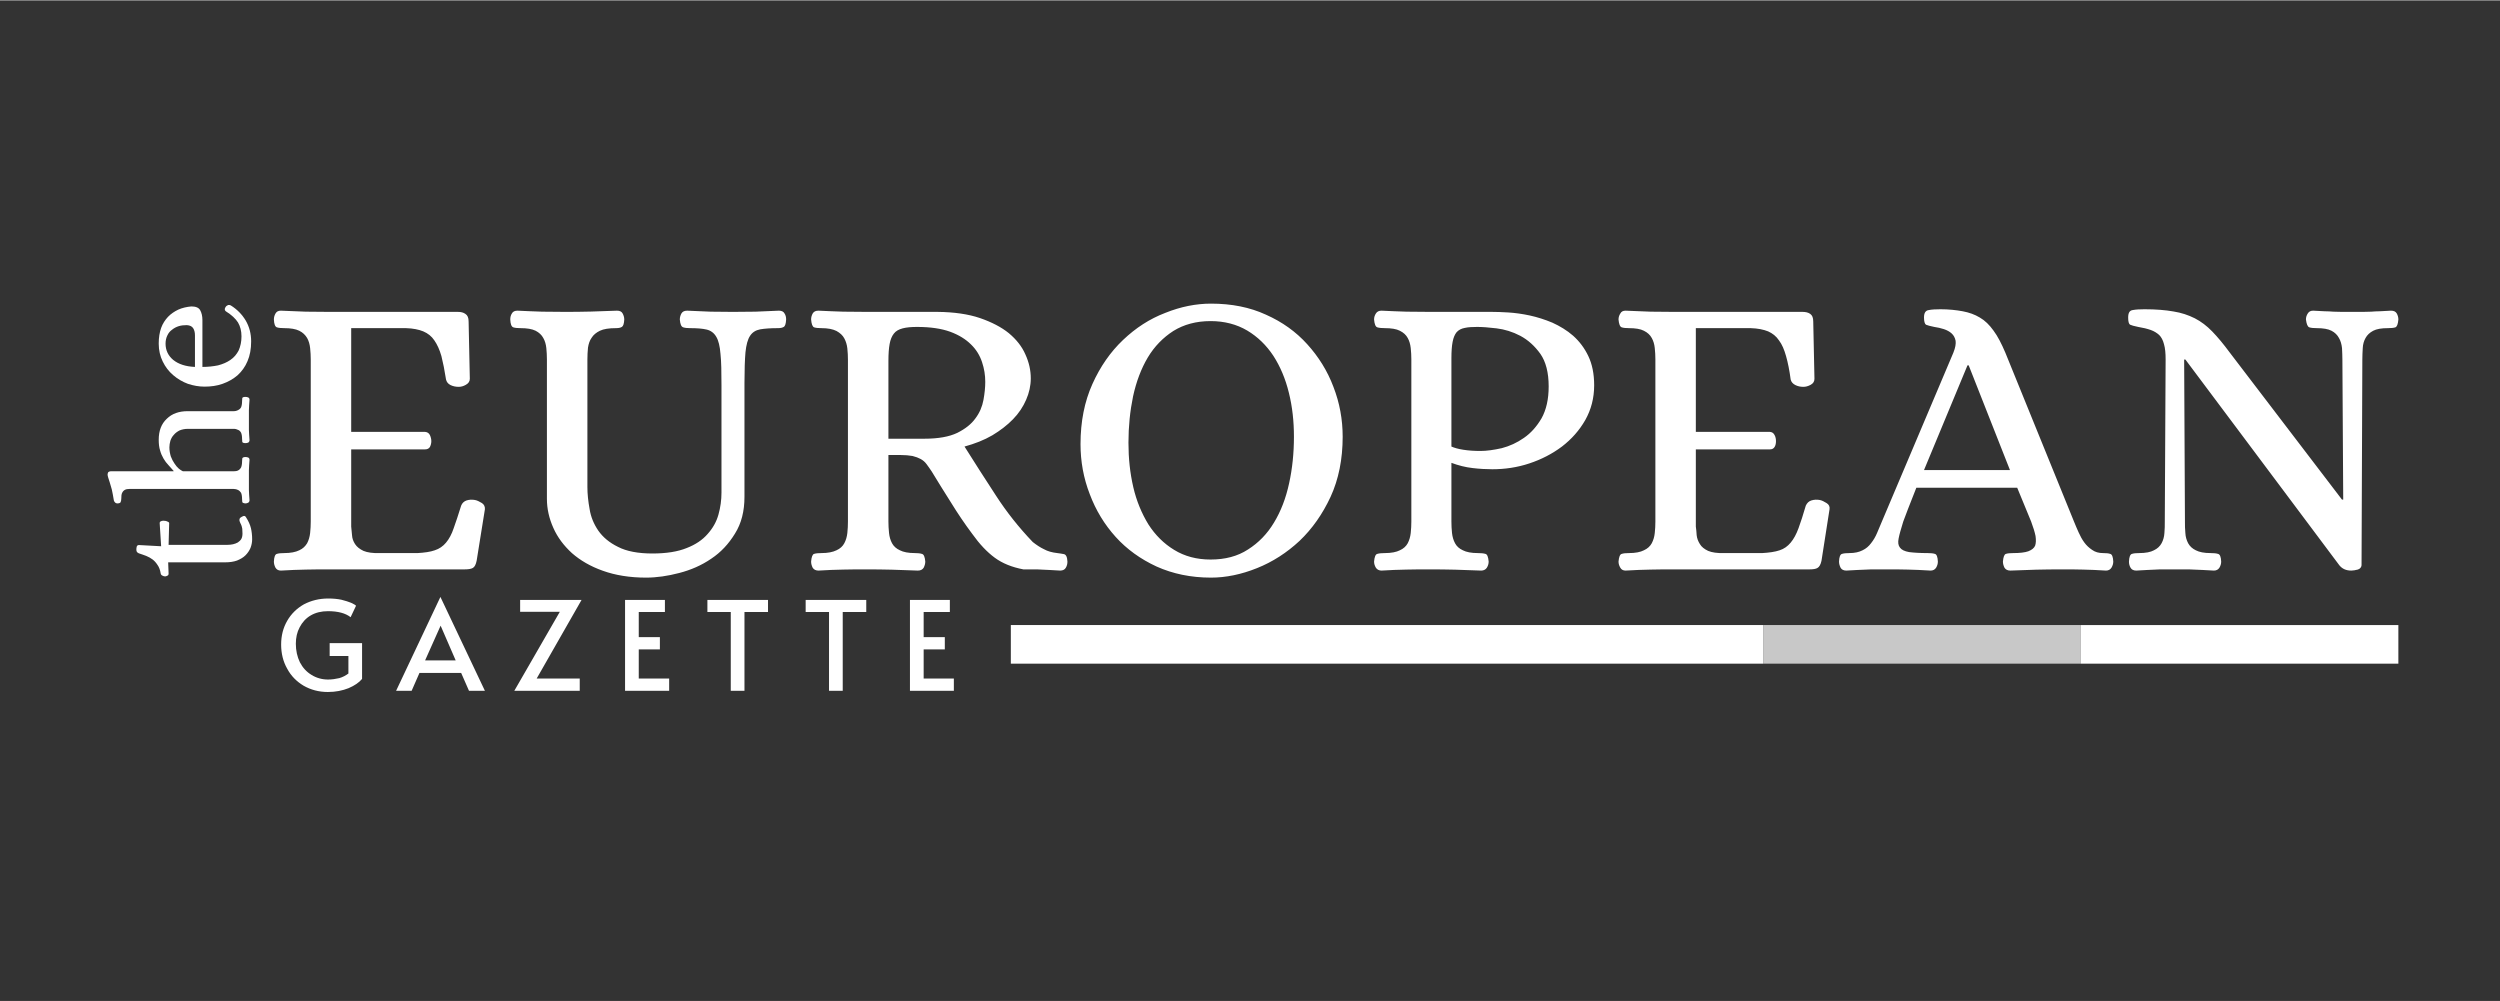 <svg xmlns="http://www.w3.org/2000/svg" xmlns:xlink="http://www.w3.org/1999/xlink" width="377" viewBox="0 0 282.96 113.25" height="151" preserveAspectRatio="xMidYMid meet"><rect x="0" y="0" width="282.96" height="113.25" fill="#333333" stroke="none"/><defs><clipPath id="8a9163b4e4"><path d="M 12.176 34.324 L 29 34.324 L 29 66 L 12.176 66 Z M 12.176 34.324 " clip-rule="nonzero"></path></clipPath><clipPath id="b6960f1545"><path d="M 31 34.324 L 271.457 34.324 L 271.457 66 L 31 66 Z M 31 34.324 " clip-rule="nonzero"></path></clipPath><clipPath id="3e21110266"><path d="M 31 67 L 108 67 L 108 78.281 L 31 78.281 Z M 31 67 " clip-rule="nonzero"></path></clipPath><clipPath id="ff37634612"><path d="M 235 70 L 271.457 70 L 271.457 76 L 235 76 Z M 235 70 " clip-rule="nonzero"></path></clipPath></defs><g clip-path="url(#8a9163b4e4)"><path fill="#ffffff" d="M 19.082 61.625 L 25.758 61.625 C 25.965 61.625 26.191 61.602 26.375 61.559 C 26.578 61.512 26.762 61.445 26.922 61.352 C 27.078 61.238 27.215 61.125 27.309 60.965 C 27.398 60.809 27.445 60.602 27.445 60.352 C 27.445 60.191 27.422 60.012 27.422 59.805 C 27.398 59.625 27.332 59.395 27.195 59.145 C 27.172 59.078 27.148 59.031 27.125 58.965 C 27.102 58.918 27.102 58.852 27.102 58.805 C 27.102 58.668 27.148 58.602 27.238 58.531 C 27.332 58.465 27.422 58.418 27.535 58.371 C 27.672 58.328 27.762 58.371 27.832 58.484 C 28.129 58.941 28.309 59.352 28.402 59.738 C 28.492 60.125 28.539 60.535 28.539 61.012 C 28.539 61.332 28.469 61.672 28.355 61.969 C 28.219 62.285 28.035 62.559 27.785 62.809 C 27.535 63.059 27.215 63.242 26.828 63.402 C 26.441 63.539 26.008 63.605 25.484 63.605 L 19.035 63.605 L 19.082 64.879 C 19.082 64.992 19.059 65.062 18.965 65.105 C 18.875 65.152 18.785 65.199 18.691 65.199 C 18.578 65.199 18.465 65.152 18.375 65.105 C 18.281 65.062 18.215 64.992 18.191 64.879 C 18.125 64.469 18.008 64.152 17.828 63.902 C 17.668 63.652 17.484 63.445 17.281 63.289 C 17.074 63.129 16.824 62.992 16.551 62.879 C 16.277 62.785 16.004 62.672 15.707 62.582 C 15.594 62.535 15.523 62.469 15.48 62.398 C 15.434 62.309 15.434 62.219 15.434 62.105 C 15.434 62.012 15.457 61.922 15.48 61.809 C 15.523 61.695 15.617 61.648 15.73 61.648 L 18.238 61.785 L 18.078 59.238 C 18.055 59.102 18.102 59.008 18.191 58.965 C 18.281 58.918 18.375 58.895 18.488 58.895 C 18.648 58.895 18.809 58.918 18.945 58.988 C 19.082 59.031 19.148 59.102 19.148 59.168 Z M 19.648 53.297 L 19.648 53.254 C 19.445 53.027 19.262 52.82 19.059 52.594 C 18.852 52.387 18.672 52.137 18.512 51.867 C 18.352 51.594 18.215 51.297 18.125 50.957 C 18.008 50.59 17.965 50.203 17.965 49.727 C 17.965 48.727 18.262 47.93 18.875 47.359 C 19.469 46.77 20.266 46.496 21.246 46.496 L 25.918 46.496 C 26.102 46.496 26.281 46.496 26.465 46.496 C 26.648 46.496 26.805 46.449 26.941 46.383 C 27.078 46.312 27.195 46.223 27.285 46.062 C 27.352 45.902 27.398 45.676 27.398 45.379 C 27.398 45.223 27.422 45.109 27.422 45.016 C 27.445 44.926 27.582 44.879 27.785 44.879 C 27.898 44.879 28.016 44.902 28.105 44.949 C 28.195 44.992 28.242 45.086 28.242 45.199 C 28.195 45.633 28.195 46.02 28.172 46.383 C 28.172 46.746 28.172 47.109 28.172 47.496 C 28.172 47.883 28.172 48.27 28.172 48.613 C 28.195 48.953 28.195 49.34 28.242 49.773 C 28.242 49.887 28.195 49.977 28.105 50.047 C 28.016 50.09 27.898 50.113 27.785 50.113 C 27.582 50.113 27.445 50.066 27.422 49.977 C 27.422 49.887 27.398 49.773 27.398 49.613 C 27.398 49.316 27.352 49.09 27.285 48.93 C 27.195 48.77 27.078 48.656 26.941 48.613 C 26.805 48.543 26.648 48.496 26.465 48.496 C 26.281 48.496 26.102 48.496 25.918 48.496 L 21.27 48.496 C 20.902 48.496 20.586 48.566 20.312 48.68 C 20.059 48.816 19.832 48.977 19.672 49.18 C 19.492 49.363 19.375 49.59 19.285 49.84 C 19.219 50.09 19.172 50.34 19.172 50.59 C 19.172 50.957 19.238 51.297 19.332 51.613 C 19.445 51.91 19.582 52.184 19.742 52.41 C 19.902 52.66 20.059 52.844 20.242 53.004 C 20.402 53.141 20.562 53.23 20.699 53.297 L 25.918 53.297 C 26.102 53.297 26.281 53.297 26.465 53.297 C 26.648 53.297 26.805 53.277 26.941 53.207 C 27.078 53.141 27.195 53.027 27.285 52.867 C 27.352 52.707 27.398 52.48 27.398 52.184 C 27.398 52.023 27.422 51.91 27.422 51.844 C 27.445 51.75 27.582 51.684 27.785 51.684 C 27.898 51.684 28.016 51.707 28.105 51.75 C 28.195 51.797 28.242 51.887 28.242 52 C 28.195 52.434 28.195 52.82 28.172 53.184 C 28.172 53.551 28.172 53.938 28.172 54.301 C 28.172 54.711 28.172 55.074 28.172 55.414 C 28.195 55.777 28.195 56.164 28.242 56.574 C 28.242 56.688 28.195 56.781 28.105 56.848 C 28.016 56.895 27.898 56.938 27.785 56.938 C 27.582 56.918 27.445 56.871 27.422 56.781 C 27.422 56.668 27.398 56.551 27.398 56.438 C 27.398 56.121 27.352 55.891 27.285 55.734 C 27.195 55.598 27.078 55.484 26.941 55.414 C 26.805 55.348 26.648 55.301 26.465 55.301 C 26.281 55.301 26.102 55.301 25.918 55.301 L 15.207 55.301 C 15.023 55.301 14.82 55.301 14.637 55.301 C 14.453 55.301 14.293 55.324 14.156 55.391 C 14.02 55.461 13.906 55.574 13.84 55.711 C 13.746 55.871 13.727 56.098 13.727 56.414 C 13.727 56.531 13.703 56.668 13.656 56.781 C 13.633 56.871 13.496 56.938 13.27 56.938 C 13.18 56.938 13.109 56.895 13.039 56.848 C 12.973 56.781 12.902 56.688 12.883 56.574 C 12.812 56.098 12.723 55.688 12.652 55.348 C 12.562 55.027 12.492 54.777 12.426 54.574 C 12.355 54.367 12.312 54.207 12.266 54.074 C 12.219 53.957 12.199 53.82 12.176 53.707 C 12.176 53.594 12.199 53.504 12.242 53.414 C 12.312 53.344 12.426 53.297 12.586 53.297 Z M 22.066 37.918 C 22.066 37.578 21.996 37.305 21.859 37.098 C 21.723 36.895 21.496 36.781 21.152 36.758 C 20.836 36.758 20.539 36.781 20.242 36.871 C 19.945 36.961 19.695 37.098 19.469 37.281 C 19.238 37.441 19.059 37.668 18.945 37.918 C 18.809 38.191 18.738 38.508 18.738 38.852 C 18.738 39.602 19.035 40.215 19.605 40.695 C 20.195 41.172 21.016 41.445 22.066 41.488 Z M 26.121 34.527 C 26.852 34.984 27.398 35.551 27.809 36.234 C 28.219 36.941 28.426 37.715 28.426 38.602 C 28.426 39.465 28.289 40.191 28.016 40.832 C 27.742 41.488 27.352 42.012 26.875 42.445 C 26.395 42.855 25.828 43.176 25.188 43.402 C 24.551 43.629 23.867 43.719 23.137 43.719 C 22.523 43.719 21.883 43.605 21.27 43.402 C 20.652 43.176 20.082 42.832 19.605 42.422 C 19.102 41.992 18.715 41.488 18.418 40.875 C 18.125 40.285 17.965 39.602 17.965 38.852 C 17.965 38.168 18.055 37.598 18.238 37.074 C 18.418 36.574 18.691 36.168 19.012 35.824 C 19.332 35.484 19.742 35.211 20.176 35.004 C 20.629 34.801 21.133 34.688 21.656 34.641 C 22.156 34.641 22.5 34.777 22.66 35.074 C 22.816 35.348 22.91 35.734 22.91 36.168 L 22.91 41.488 C 23.547 41.488 24.141 41.422 24.688 41.309 C 25.211 41.172 25.691 40.969 26.078 40.695 C 26.488 40.422 26.785 40.059 27.012 39.625 C 27.215 39.168 27.332 38.645 27.332 38.031 C 27.332 37.418 27.195 36.895 26.941 36.461 C 26.668 36.031 26.215 35.598 25.555 35.188 C 25.418 35.074 25.395 34.914 25.531 34.711 C 25.598 34.598 25.711 34.527 25.828 34.48 C 25.941 34.461 26.031 34.48 26.121 34.527 Z M 26.121 34.527 " fill-opacity="1" fill-rule="evenodd"></path></g><g clip-path="url(#b6960f1545)"><path fill="#ffffff" d="M 51.828 35.258 C 52.172 35.258 52.445 35.324 52.672 35.484 C 52.922 35.645 53.039 35.914 53.039 36.348 L 53.176 42.832 C 53.176 43.129 53.016 43.355 52.719 43.516 C 52.445 43.676 52.172 43.742 51.922 43.742 C 51.578 43.742 51.262 43.676 50.988 43.539 C 50.715 43.402 50.555 43.195 50.484 42.922 C 50.324 41.875 50.145 40.988 49.961 40.262 C 49.754 39.535 49.48 38.941 49.164 38.488 C 48.844 38.008 48.434 37.691 47.91 37.465 C 47.41 37.258 46.746 37.121 45.949 37.098 L 39.75 37.098 L 39.75 48.84 L 48.113 48.84 C 48.367 48.863 48.547 48.977 48.66 49.203 C 48.754 49.406 48.82 49.66 48.82 49.887 C 48.82 50.137 48.754 50.363 48.66 50.547 C 48.547 50.727 48.367 50.82 48.113 50.82 L 39.75 50.82 L 39.75 59.555 C 39.773 59.852 39.82 60.191 39.844 60.535 C 39.863 60.898 39.98 61.215 40.184 61.535 C 40.391 61.855 40.707 62.105 41.141 62.309 C 41.574 62.492 42.191 62.582 42.988 62.559 L 47.25 62.559 C 48.047 62.512 48.707 62.422 49.207 62.242 C 49.711 62.082 50.145 61.785 50.484 61.375 C 50.828 60.965 51.125 60.422 51.352 59.738 C 51.602 59.055 51.875 58.215 52.195 57.188 C 52.309 56.895 52.535 56.688 52.809 56.598 C 53.105 56.508 53.426 56.484 53.766 56.551 C 54.02 56.598 54.27 56.734 54.543 56.895 C 54.793 57.055 54.906 57.305 54.883 57.598 L 53.949 63.422 C 53.859 63.855 53.723 64.129 53.516 64.242 C 53.312 64.355 53.016 64.402 52.605 64.402 L 37.336 64.402 C 36.422 64.402 35.512 64.402 34.625 64.426 C 33.758 64.449 32.801 64.469 31.797 64.539 C 31.5 64.539 31.32 64.426 31.184 64.219 C 31.066 63.992 31 63.766 31 63.516 C 31.023 62.992 31.137 62.695 31.34 62.648 C 31.547 62.582 31.82 62.559 32.16 62.559 C 32.891 62.559 33.461 62.445 33.871 62.242 C 34.281 62.059 34.555 61.785 34.762 61.445 C 34.941 61.102 35.055 60.715 35.102 60.285 C 35.148 59.852 35.172 59.418 35.172 58.988 L 35.172 40.648 C 35.172 40.215 35.148 39.785 35.102 39.352 C 35.055 38.918 34.941 38.531 34.762 38.215 C 34.555 37.871 34.281 37.598 33.871 37.395 C 33.461 37.191 32.891 37.098 32.16 37.098 C 31.82 37.098 31.547 37.074 31.34 37.008 C 31.137 36.941 31.023 36.645 31 36.121 C 31 35.871 31.066 35.645 31.184 35.438 C 31.32 35.211 31.5 35.121 31.797 35.121 C 32.801 35.164 33.758 35.211 34.602 35.234 C 35.465 35.234 36.379 35.258 37.289 35.258 Z M 84.262 56.188 C 84.262 57.805 83.918 59.191 83.188 60.352 C 82.48 61.512 81.594 62.469 80.5 63.195 C 79.406 63.945 78.199 64.469 76.875 64.812 C 75.578 65.152 74.324 65.336 73.117 65.336 C 71.27 65.336 69.629 65.062 68.238 64.562 C 66.824 64.062 65.664 63.379 64.73 62.559 C 63.816 61.719 63.109 60.785 62.633 59.715 C 62.152 58.645 61.902 57.555 61.902 56.414 L 61.902 40.648 C 61.902 40.215 61.879 39.785 61.836 39.352 C 61.789 38.918 61.676 38.531 61.492 38.215 C 61.309 37.871 61.016 37.598 60.625 37.395 C 60.215 37.191 59.648 37.098 58.895 37.098 C 58.574 37.098 58.301 37.074 58.098 37.008 C 57.891 36.941 57.777 36.645 57.754 36.121 C 57.754 35.871 57.801 35.645 57.938 35.438 C 58.051 35.211 58.281 35.121 58.574 35.121 C 59.578 35.164 60.488 35.211 61.355 35.234 C 62.223 35.234 63.109 35.258 64.047 35.258 C 65.891 35.258 67.828 35.211 69.832 35.121 C 70.129 35.121 70.359 35.211 70.473 35.438 C 70.586 35.645 70.656 35.871 70.656 36.121 C 70.633 36.598 70.539 36.871 70.383 36.961 C 70.223 37.055 70.016 37.098 69.742 37.098 C 68.922 37.098 68.328 37.191 67.898 37.395 C 67.488 37.598 67.168 37.852 66.961 38.191 C 66.734 38.508 66.621 38.875 66.551 39.305 C 66.508 39.738 66.484 40.191 66.484 40.648 L 66.484 55.074 C 66.484 55.871 66.574 56.711 66.734 57.578 C 66.871 58.465 67.215 59.281 67.715 60.012 C 68.238 60.762 68.969 61.375 69.949 61.855 C 70.906 62.355 72.227 62.605 73.844 62.605 C 75.418 62.605 76.715 62.398 77.719 61.988 C 78.723 61.602 79.52 61.059 80.09 60.398 C 80.684 59.738 81.094 59.008 81.32 58.191 C 81.547 57.371 81.66 56.551 81.66 55.711 L 81.66 43.562 C 81.66 42.059 81.641 40.875 81.547 40.012 C 81.48 39.148 81.32 38.488 81.07 38.078 C 80.82 37.645 80.453 37.371 79.977 37.258 C 79.496 37.145 78.883 37.098 78.105 37.098 C 77.809 37.098 77.535 37.074 77.332 37.008 C 77.105 36.941 76.988 36.645 76.945 36.121 C 76.945 35.871 77.012 35.645 77.125 35.438 C 77.262 35.211 77.469 35.121 77.789 35.121 C 78.77 35.164 79.656 35.211 80.43 35.234 C 81.207 35.234 82.051 35.258 82.961 35.258 C 83.895 35.258 84.738 35.234 85.512 35.234 C 86.289 35.211 87.156 35.164 88.156 35.121 C 88.453 35.121 88.68 35.211 88.797 35.438 C 88.934 35.645 88.977 35.871 88.977 36.121 C 88.953 36.598 88.863 36.871 88.703 36.961 C 88.543 37.055 88.34 37.098 88.066 37.098 C 87.223 37.098 86.562 37.145 86.039 37.234 C 85.535 37.328 85.148 37.578 84.898 37.965 C 84.625 38.371 84.465 38.988 84.375 39.828 C 84.305 40.648 84.262 41.809 84.262 43.289 Z M 103.793 36.961 C 103.152 36.961 102.605 37.008 102.172 37.121 C 101.738 37.234 101.398 37.418 101.172 37.715 C 100.941 38.008 100.781 38.395 100.691 38.895 C 100.602 39.375 100.555 40.012 100.555 40.785 L 100.555 49.613 L 104.633 49.613 C 106.207 49.613 107.438 49.387 108.348 48.953 C 109.262 48.496 109.945 47.953 110.398 47.316 C 110.879 46.68 111.176 45.973 111.312 45.223 C 111.449 44.473 111.516 43.789 111.516 43.176 C 111.516 42.422 111.402 41.695 111.152 40.945 C 110.902 40.191 110.492 39.512 109.898 38.941 C 109.305 38.352 108.531 37.871 107.551 37.508 C 106.547 37.145 105.297 36.961 103.793 36.961 Z M 109.168 50.5 C 110.332 52.344 111.516 54.207 112.727 56.051 C 113.934 57.918 115.324 59.668 116.895 61.309 C 117.328 61.648 117.738 61.922 118.172 62.125 C 118.582 62.355 119.082 62.492 119.676 62.559 C 119.902 62.582 120.156 62.629 120.406 62.672 C 120.656 62.719 120.793 62.992 120.816 63.516 C 120.816 63.766 120.77 63.992 120.633 64.219 C 120.52 64.426 120.293 64.539 119.996 64.539 C 119.492 64.516 119.082 64.492 118.766 64.469 C 118.445 64.449 118.148 64.449 117.852 64.426 C 117.578 64.402 117.281 64.402 116.988 64.402 C 116.668 64.402 116.281 64.402 115.824 64.402 C 114.523 64.152 113.453 63.719 112.59 63.082 C 111.723 62.445 110.879 61.559 110.035 60.375 C 109.168 59.215 108.371 58.031 107.645 56.848 C 106.891 55.664 106.16 54.48 105.453 53.32 C 105.25 53.004 105.043 52.73 104.863 52.48 C 104.68 52.23 104.453 52.047 104.203 51.91 C 103.949 51.773 103.656 51.66 103.289 51.57 C 102.902 51.5 102.445 51.457 101.898 51.457 L 100.555 51.457 L 100.555 58.988 C 100.555 59.418 100.578 59.852 100.625 60.285 C 100.668 60.715 100.781 61.102 100.965 61.445 C 101.148 61.785 101.445 62.059 101.855 62.242 C 102.242 62.445 102.812 62.559 103.562 62.559 C 103.859 62.559 104.133 62.582 104.34 62.648 C 104.566 62.695 104.68 62.992 104.727 63.516 C 104.727 63.766 104.656 63.992 104.543 64.219 C 104.406 64.426 104.203 64.539 103.883 64.539 C 101.875 64.449 99.961 64.402 98.094 64.402 C 97.184 64.402 96.27 64.402 95.426 64.426 C 94.562 64.449 93.625 64.469 92.648 64.539 C 92.328 64.539 92.121 64.426 91.984 64.219 C 91.871 63.992 91.805 63.766 91.805 63.516 C 91.848 62.992 91.965 62.695 92.145 62.648 C 92.352 62.582 92.625 62.559 92.965 62.559 C 93.695 62.559 94.266 62.445 94.676 62.242 C 95.086 62.059 95.383 61.785 95.562 61.445 C 95.746 61.102 95.859 60.715 95.906 60.285 C 95.953 59.852 95.973 59.418 95.973 58.988 L 95.973 40.695 C 95.973 40.262 95.953 39.828 95.906 39.398 C 95.859 38.965 95.746 38.602 95.562 38.258 C 95.383 37.918 95.086 37.645 94.676 37.418 C 94.266 37.211 93.695 37.098 92.965 37.098 C 92.625 37.098 92.352 37.074 92.145 37.008 C 91.965 36.941 91.848 36.645 91.805 36.121 C 91.805 35.871 91.871 35.645 91.984 35.438 C 92.121 35.211 92.328 35.121 92.648 35.121 C 93.625 35.164 94.562 35.211 95.449 35.234 C 96.316 35.234 97.227 35.258 98.141 35.258 L 106.117 35.258 C 107.984 35.277 109.602 35.508 110.926 35.961 C 112.246 36.418 113.34 36.984 114.184 37.668 C 115.027 38.371 115.664 39.168 116.051 40.059 C 116.461 40.945 116.668 41.855 116.668 42.785 C 116.668 43.605 116.484 44.426 116.145 45.199 C 115.801 45.996 115.324 46.723 114.66 47.406 C 114.023 48.066 113.227 48.68 112.316 49.227 C 111.379 49.773 110.332 50.18 109.168 50.5 Z M 137.066 34.324 C 139.391 34.324 141.465 34.734 143.285 35.574 C 145.133 36.395 146.684 37.508 147.957 38.918 C 149.234 40.328 150.238 41.922 150.922 43.742 C 151.629 45.562 151.969 47.453 151.969 49.387 C 151.969 51.934 151.512 54.207 150.602 56.188 C 149.691 58.145 148.527 59.805 147.094 61.172 C 145.656 62.512 144.039 63.559 142.262 64.266 C 140.508 64.973 138.75 65.336 137.066 65.336 C 134.785 65.336 132.734 64.902 130.91 64.082 C 129.09 63.242 127.539 62.125 126.285 60.738 C 125.008 59.328 124.027 57.711 123.344 55.891 C 122.637 54.074 122.297 52.184 122.297 50.227 C 122.297 47.656 122.754 45.402 123.641 43.426 C 124.531 41.445 125.691 39.785 127.105 38.441 C 128.543 37.074 130.113 36.051 131.891 35.371 C 133.645 34.664 135.379 34.324 137.066 34.324 Z M 137.02 63.289 C 138.66 63.289 140.074 62.922 141.258 62.148 C 142.441 61.398 143.422 60.398 144.199 59.102 C 144.973 57.828 145.543 56.348 145.906 54.664 C 146.273 53.004 146.453 51.227 146.453 49.387 C 146.453 47.656 146.273 45.996 145.883 44.426 C 145.496 42.832 144.906 41.445 144.129 40.238 C 143.332 39.031 142.352 38.078 141.168 37.371 C 139.98 36.668 138.59 36.301 137.02 36.301 C 135.379 36.301 133.988 36.688 132.805 37.418 C 131.641 38.168 130.66 39.168 129.91 40.422 C 129.156 41.695 128.609 43.152 128.246 44.812 C 127.902 46.473 127.723 48.227 127.723 50.066 C 127.723 51.844 127.902 53.504 128.27 55.098 C 128.633 56.668 129.227 58.078 129.977 59.305 C 130.75 60.512 131.73 61.488 132.895 62.195 C 134.078 62.922 135.445 63.289 137.02 63.289 Z M 168.855 35.258 C 169.359 35.258 169.973 35.277 170.727 35.324 C 171.477 35.371 172.297 35.484 173.141 35.664 C 173.984 35.848 174.852 36.121 175.715 36.484 C 176.559 36.871 177.359 37.348 178.062 37.965 C 178.77 38.602 179.34 39.352 179.773 40.262 C 180.207 41.172 180.434 42.266 180.434 43.562 C 180.434 45.016 180.094 46.312 179.43 47.496 C 178.77 48.656 177.883 49.66 176.789 50.5 C 175.695 51.32 174.465 51.957 173.098 52.41 C 171.727 52.867 170.316 53.07 168.902 53.07 C 168.195 53.07 167.445 53.027 166.668 52.934 C 165.871 52.844 165.074 52.641 164.277 52.344 L 164.277 58.988 C 164.277 59.418 164.297 59.852 164.344 60.285 C 164.391 60.715 164.504 61.102 164.688 61.445 C 164.867 61.785 165.164 62.059 165.574 62.242 C 165.961 62.445 166.531 62.559 167.285 62.559 C 167.625 62.559 167.898 62.582 168.129 62.648 C 168.332 62.695 168.445 62.992 168.492 63.516 C 168.492 63.766 168.426 63.992 168.285 64.219 C 168.148 64.426 167.922 64.539 167.648 64.539 C 165.645 64.449 163.73 64.402 161.859 64.402 C 160.949 64.402 160.035 64.402 159.172 64.426 C 158.281 64.449 157.348 64.469 156.367 64.539 C 156.094 64.539 155.867 64.426 155.73 64.219 C 155.594 63.992 155.523 63.766 155.523 63.516 C 155.57 62.992 155.684 62.695 155.891 62.648 C 156.117 62.582 156.391 62.559 156.734 62.559 C 157.461 62.559 158.055 62.445 158.441 62.242 C 158.852 62.059 159.148 61.785 159.332 61.445 C 159.512 61.102 159.625 60.715 159.672 60.285 C 159.719 59.852 159.742 59.418 159.742 58.988 L 159.742 40.648 C 159.742 40.215 159.719 39.785 159.672 39.352 C 159.625 38.918 159.512 38.531 159.332 38.215 C 159.148 37.871 158.852 37.598 158.441 37.395 C 158.055 37.191 157.461 37.098 156.734 37.098 C 156.391 37.098 156.117 37.074 155.891 37.008 C 155.684 36.941 155.57 36.645 155.523 36.121 C 155.523 35.871 155.594 35.645 155.73 35.438 C 155.867 35.211 156.094 35.121 156.367 35.121 C 157.348 35.164 158.281 35.211 159.195 35.234 C 160.082 35.234 160.996 35.258 161.906 35.258 Z M 164.277 50.5 C 164.594 50.637 165.027 50.773 165.621 50.863 C 166.215 50.957 166.852 51 167.559 51 C 168.266 51 169.062 50.887 169.973 50.684 C 170.863 50.453 171.707 50.066 172.48 49.523 C 173.277 48.977 173.938 48.227 174.484 47.293 C 175.012 46.336 175.285 45.152 175.285 43.695 C 175.285 42.129 174.965 40.898 174.348 40.012 C 173.711 39.125 172.961 38.441 172.07 37.965 C 171.203 37.508 170.293 37.234 169.383 37.121 C 168.469 37.008 167.738 36.961 167.191 36.961 C 166.645 36.961 166.168 36.984 165.781 37.074 C 165.395 37.145 165.098 37.305 164.867 37.555 C 164.664 37.805 164.504 38.168 164.414 38.645 C 164.32 39.125 164.277 39.738 164.277 40.512 Z M 204.023 35.258 C 204.363 35.258 204.66 35.324 204.887 35.484 C 205.117 35.645 205.23 35.914 205.23 36.348 L 205.367 42.832 C 205.367 43.129 205.23 43.355 204.934 43.516 C 204.637 43.676 204.363 43.742 204.113 43.742 C 203.77 43.742 203.477 43.676 203.203 43.539 C 202.93 43.402 202.746 43.195 202.676 42.922 C 202.539 41.875 202.359 40.988 202.152 40.262 C 201.949 39.535 201.699 38.941 201.355 38.488 C 201.035 38.008 200.625 37.691 200.125 37.465 C 199.602 37.258 198.961 37.121 198.141 37.098 L 191.941 37.098 L 191.941 48.84 L 200.328 48.84 C 200.582 48.863 200.738 48.977 200.855 49.203 C 200.969 49.406 201.012 49.66 201.012 49.887 C 201.012 50.137 200.969 50.363 200.855 50.547 C 200.738 50.727 200.582 50.82 200.328 50.82 L 191.941 50.82 L 191.941 59.555 C 191.988 59.852 192.012 60.191 192.035 60.535 C 192.078 60.898 192.195 61.215 192.398 61.535 C 192.582 61.855 192.902 62.105 193.332 62.309 C 193.766 62.492 194.383 62.582 195.18 62.559 L 199.441 62.559 C 200.238 62.512 200.898 62.422 201.426 62.242 C 201.926 62.082 202.336 61.785 202.676 61.375 C 203.02 60.965 203.316 60.422 203.566 59.738 C 203.816 59.055 204.09 58.215 204.387 57.188 C 204.523 56.895 204.727 56.688 205.023 56.598 C 205.32 56.508 205.641 56.484 205.98 56.551 C 206.211 56.598 206.484 56.734 206.734 56.895 C 207.008 57.055 207.121 57.305 207.074 57.598 L 206.164 63.422 C 206.074 63.855 205.914 64.129 205.707 64.242 C 205.527 64.355 205.207 64.402 204.82 64.402 L 189.551 64.402 C 188.617 64.402 187.703 64.402 186.84 64.426 C 185.949 64.449 185.016 64.469 183.988 64.539 C 183.715 64.539 183.512 64.426 183.398 64.219 C 183.262 63.992 183.191 63.766 183.191 63.516 C 183.238 62.992 183.352 62.695 183.555 62.648 C 183.762 62.582 184.012 62.559 184.355 62.559 C 185.105 62.559 185.676 62.445 186.062 62.242 C 186.473 62.059 186.77 61.785 186.953 61.445 C 187.133 61.102 187.25 60.715 187.293 60.285 C 187.34 59.852 187.363 59.418 187.363 58.988 L 187.363 40.648 C 187.363 40.215 187.34 39.785 187.293 39.352 C 187.25 38.918 187.133 38.531 186.953 38.215 C 186.77 37.871 186.473 37.598 186.062 37.395 C 185.676 37.191 185.105 37.098 184.355 37.098 C 184.012 37.098 183.762 37.074 183.555 37.008 C 183.352 36.941 183.238 36.645 183.191 36.121 C 183.191 35.871 183.262 35.645 183.398 35.438 C 183.512 35.211 183.715 35.121 183.988 35.121 C 185.016 35.164 185.949 35.211 186.816 35.234 C 187.68 35.234 188.57 35.258 189.504 35.258 Z M 217.766 53.164 L 227.496 53.164 L 222.824 41.309 L 222.688 41.309 Z M 219.633 34.961 C 220.566 34.961 221.41 35.051 222.141 35.188 C 222.871 35.324 223.508 35.551 224.078 35.895 C 224.668 36.234 225.172 36.734 225.629 37.371 C 226.105 38.008 226.539 38.852 226.973 39.875 L 234.742 58.988 C 234.902 59.395 235.086 59.805 235.266 60.215 C 235.449 60.625 235.656 61.012 235.906 61.352 C 236.156 61.695 236.453 61.969 236.793 62.195 C 237.137 62.445 237.547 62.559 238.047 62.559 C 238.391 62.559 238.641 62.582 238.844 62.648 C 239.051 62.695 239.164 62.992 239.188 63.516 C 239.188 63.766 239.117 63.992 238.98 64.219 C 238.844 64.426 238.641 64.539 238.367 64.539 C 237.387 64.469 236.52 64.449 235.77 64.426 C 235.039 64.402 234.195 64.402 233.285 64.402 C 231.414 64.402 229.5 64.449 227.543 64.539 C 227.223 64.539 227.016 64.426 226.879 64.219 C 226.766 63.992 226.699 63.766 226.699 63.516 C 226.742 62.992 226.859 62.695 227.039 62.648 C 227.246 62.582 227.52 62.559 227.859 62.559 C 228.59 62.559 229.184 62.492 229.57 62.355 C 229.98 62.195 230.23 61.988 230.344 61.719 C 230.438 61.445 230.457 61.082 230.391 60.625 C 230.301 60.191 230.141 59.648 229.891 58.988 L 228.316 55.164 L 216.898 55.164 C 216.145 57.031 215.668 58.328 215.418 58.988 C 215.168 59.805 214.984 60.422 214.895 60.898 C 214.801 61.352 214.848 61.695 215.051 61.945 C 215.234 62.195 215.578 62.355 216.078 62.445 C 216.602 62.512 217.285 62.559 218.199 62.559 C 218.516 62.559 218.789 62.582 218.996 62.648 C 219.199 62.695 219.312 62.992 219.336 63.516 C 219.336 63.766 219.27 63.992 219.133 64.219 C 218.996 64.426 218.789 64.539 218.516 64.539 C 217.516 64.469 216.672 64.449 215.941 64.426 C 215.211 64.402 214.391 64.402 213.457 64.402 C 213 64.402 212.613 64.402 212.273 64.402 C 211.93 64.402 211.59 64.402 211.27 64.426 C 210.949 64.449 210.609 64.449 210.242 64.469 C 209.902 64.492 209.469 64.516 208.969 64.539 C 208.672 64.539 208.441 64.426 208.328 64.219 C 208.215 63.992 208.148 63.766 208.148 63.516 C 208.168 62.992 208.285 62.695 208.488 62.648 C 208.695 62.582 208.969 62.559 209.309 62.559 C 209.926 62.559 210.426 62.445 210.812 62.242 C 211.199 62.059 211.52 61.785 211.77 61.445 C 212.043 61.102 212.273 60.715 212.453 60.285 C 212.637 59.852 212.82 59.418 213 58.988 L 221.09 39.875 C 221.32 39.305 221.387 38.875 221.344 38.531 C 221.273 38.191 221.137 37.918 220.887 37.691 C 220.66 37.484 220.363 37.328 220.02 37.211 C 219.656 37.098 219.293 37.008 218.926 36.961 C 218.473 36.871 218.152 36.781 217.992 36.711 C 217.855 36.621 217.766 36.348 217.766 35.895 C 217.766 35.371 217.945 35.098 218.312 35.051 C 218.652 34.984 219.109 34.961 219.633 34.961 Z M 247.348 40.648 L 247.211 40.648 L 247.301 58.988 C 247.301 59.418 247.301 59.852 247.348 60.285 C 247.367 60.715 247.484 61.102 247.664 61.445 C 247.848 61.785 248.145 62.059 248.531 62.242 C 248.918 62.445 249.465 62.559 250.219 62.559 C 250.559 62.559 250.832 62.582 251.039 62.648 C 251.266 62.695 251.379 62.992 251.402 63.516 C 251.402 63.766 251.336 63.992 251.199 64.219 C 251.062 64.426 250.855 64.539 250.582 64.539 C 250.082 64.516 249.672 64.492 249.305 64.469 C 248.965 64.449 248.621 64.449 248.281 64.426 C 247.961 64.402 247.641 64.402 247.301 64.402 C 246.957 64.402 246.547 64.402 246.094 64.402 C 245.637 64.402 245.227 64.402 244.906 64.402 C 244.59 64.402 244.27 64.402 243.996 64.426 C 243.699 64.449 243.379 64.449 243.039 64.469 C 242.695 64.492 242.285 64.516 241.785 64.539 C 241.488 64.539 241.262 64.426 241.148 64.219 C 241.012 63.992 240.965 63.766 240.965 63.516 C 240.988 62.992 241.102 62.695 241.305 62.648 C 241.512 62.582 241.762 62.559 242.105 62.559 C 242.855 62.559 243.426 62.445 243.789 62.242 C 244.18 62.059 244.473 61.785 244.656 61.445 C 244.84 61.102 244.953 60.715 244.977 60.285 C 245.02 59.852 245.02 59.418 245.02 58.988 L 245.113 40.648 C 245.113 39.941 245.066 39.375 244.93 38.918 C 244.816 38.465 244.633 38.121 244.383 37.871 C 244.133 37.645 243.812 37.441 243.426 37.305 C 243.039 37.168 242.582 37.055 242.012 36.961 C 241.559 36.871 241.238 36.781 241.102 36.711 C 240.941 36.621 240.875 36.348 240.875 35.895 C 240.875 35.371 241.031 35.098 241.398 35.051 C 241.738 34.984 242.195 34.961 242.719 34.961 C 244.02 34.961 245.113 35.051 246 35.211 C 246.891 35.348 247.688 35.621 248.418 35.984 C 249.125 36.348 249.785 36.848 250.398 37.484 C 251.016 38.121 251.676 38.918 252.383 39.875 L 265.078 56.508 L 265.215 56.508 L 265.121 40.648 C 265.121 40.215 265.098 39.785 265.078 39.352 C 265.031 38.918 264.918 38.531 264.734 38.215 C 264.551 37.871 264.277 37.598 263.891 37.395 C 263.504 37.191 262.934 37.098 262.203 37.098 C 261.863 37.098 261.59 37.074 261.383 37.008 C 261.18 36.941 261.066 36.645 260.996 36.121 C 260.996 35.871 261.066 35.645 261.203 35.438 C 261.34 35.211 261.543 35.121 261.816 35.121 C 262.32 35.141 262.754 35.164 263.094 35.188 C 263.457 35.188 263.777 35.211 264.098 35.234 C 264.395 35.234 264.734 35.258 265.078 35.258 C 265.395 35.258 265.805 35.258 266.262 35.258 C 266.742 35.258 267.129 35.258 267.445 35.258 C 267.766 35.258 268.086 35.234 268.402 35.234 C 268.699 35.211 269.02 35.188 269.359 35.188 C 269.703 35.164 270.137 35.141 270.613 35.121 C 270.934 35.121 271.141 35.211 271.277 35.438 C 271.391 35.645 271.457 35.871 271.457 36.121 C 271.414 36.645 271.297 36.941 271.117 37.008 C 270.91 37.074 270.637 37.098 270.297 37.098 C 269.543 37.098 268.996 37.191 268.609 37.395 C 268.223 37.598 267.926 37.871 267.742 38.215 C 267.562 38.531 267.445 38.918 267.426 39.352 C 267.402 39.785 267.379 40.215 267.379 40.648 L 267.289 63.945 C 267.266 64.176 267.105 64.355 266.855 64.426 C 266.582 64.492 266.352 64.539 266.125 64.539 C 265.531 64.539 265.098 64.332 264.781 63.945 Z M 247.348 40.648 " fill-opacity="1" fill-rule="evenodd"></path></g><g clip-path="url(#3e21110266)"><path fill="#ffffff" d="M 37.105 78.281 C 36.082 78.281 35.172 78.031 34.371 77.574 C 33.574 77.098 32.938 76.461 32.504 75.641 C 32.047 74.844 31.82 73.914 31.82 72.91 C 31.82 71.91 32.047 71.023 32.504 70.227 C 32.961 69.43 33.598 68.816 34.395 68.359 C 35.215 67.93 36.129 67.699 37.152 67.699 C 37.699 67.699 38.203 67.746 38.633 67.836 C 39.09 67.953 39.453 68.066 39.727 68.18 C 40 68.316 40.207 68.406 40.297 68.52 L 39.684 69.816 C 39.113 69.363 38.246 69.133 37.129 69.133 C 36.379 69.133 35.719 69.293 35.172 69.613 C 34.625 69.93 34.215 70.387 33.918 70.953 C 33.621 71.5 33.484 72.137 33.484 72.82 C 33.484 73.594 33.645 74.301 33.941 74.914 C 34.258 75.527 34.691 76.004 35.262 76.348 C 35.809 76.688 36.445 76.871 37.129 76.871 C 37.586 76.871 37.996 76.801 38.406 76.711 C 38.793 76.598 39.137 76.414 39.434 76.188 L 39.434 74.207 L 37.312 74.207 L 37.312 72.754 L 40.98 72.754 L 40.98 76.801 C 40.641 77.211 40.137 77.555 39.453 77.848 C 38.77 78.121 37.996 78.281 37.105 78.281 Z M 49.848 67.52 L 54.883 78.145 L 53.082 78.145 L 52.195 76.121 L 47.477 76.121 L 46.59 78.145 L 44.832 78.145 Z M 51.578 74.707 L 49.871 70.773 L 48.113 74.707 Z M 63.363 69.203 L 58.871 69.203 L 58.871 67.859 L 65.824 67.859 L 60.742 76.758 L 65.617 76.758 L 65.617 78.145 L 58.211 78.145 Z M 70.746 67.859 L 75.258 67.859 L 75.258 69.227 L 72.297 69.227 L 72.297 72.07 L 74.688 72.07 L 74.688 73.457 L 72.297 73.457 L 72.297 76.758 L 75.738 76.758 L 75.738 78.145 L 70.746 78.145 Z M 82.711 69.227 L 80.066 69.227 L 80.066 67.859 L 86.926 67.859 L 86.926 69.227 L 84.262 69.227 L 84.262 78.145 L 82.711 78.145 Z M 93.832 69.227 L 91.188 69.227 L 91.188 67.859 L 98.047 67.859 L 98.047 69.227 L 95.383 69.227 L 95.383 78.145 L 93.832 78.145 Z M 102.992 67.859 L 107.508 67.859 L 107.508 69.227 L 104.543 69.227 L 104.543 72.07 L 106.938 72.07 L 106.938 73.457 L 104.543 73.457 L 104.543 76.758 L 107.961 76.758 L 107.961 78.145 L 102.992 78.145 Z M 102.992 67.859 " fill-opacity="1" fill-rule="evenodd"></path></g><path fill="#ffffff" d="M 114.41 70.703 L 199.555 70.703 L 199.555 75.074 L 114.41 75.074 Z M 114.41 70.703 " fill-opacity="1" fill-rule="evenodd"></path><path fill="#c8c8c8" d="M 199.555 70.703 L 235.52 70.703 L 235.52 75.074 L 199.555 75.074 Z M 199.555 70.703 " fill-opacity="1" fill-rule="evenodd"></path><g clip-path="url(#ff37634612)"><path fill="#ffffff" d="M 235.52 70.703 L 271.457 70.703 L 271.457 75.074 L 235.52 75.074 Z M 235.52 70.703 " fill-opacity="1" fill-rule="evenodd"></path></g></svg>